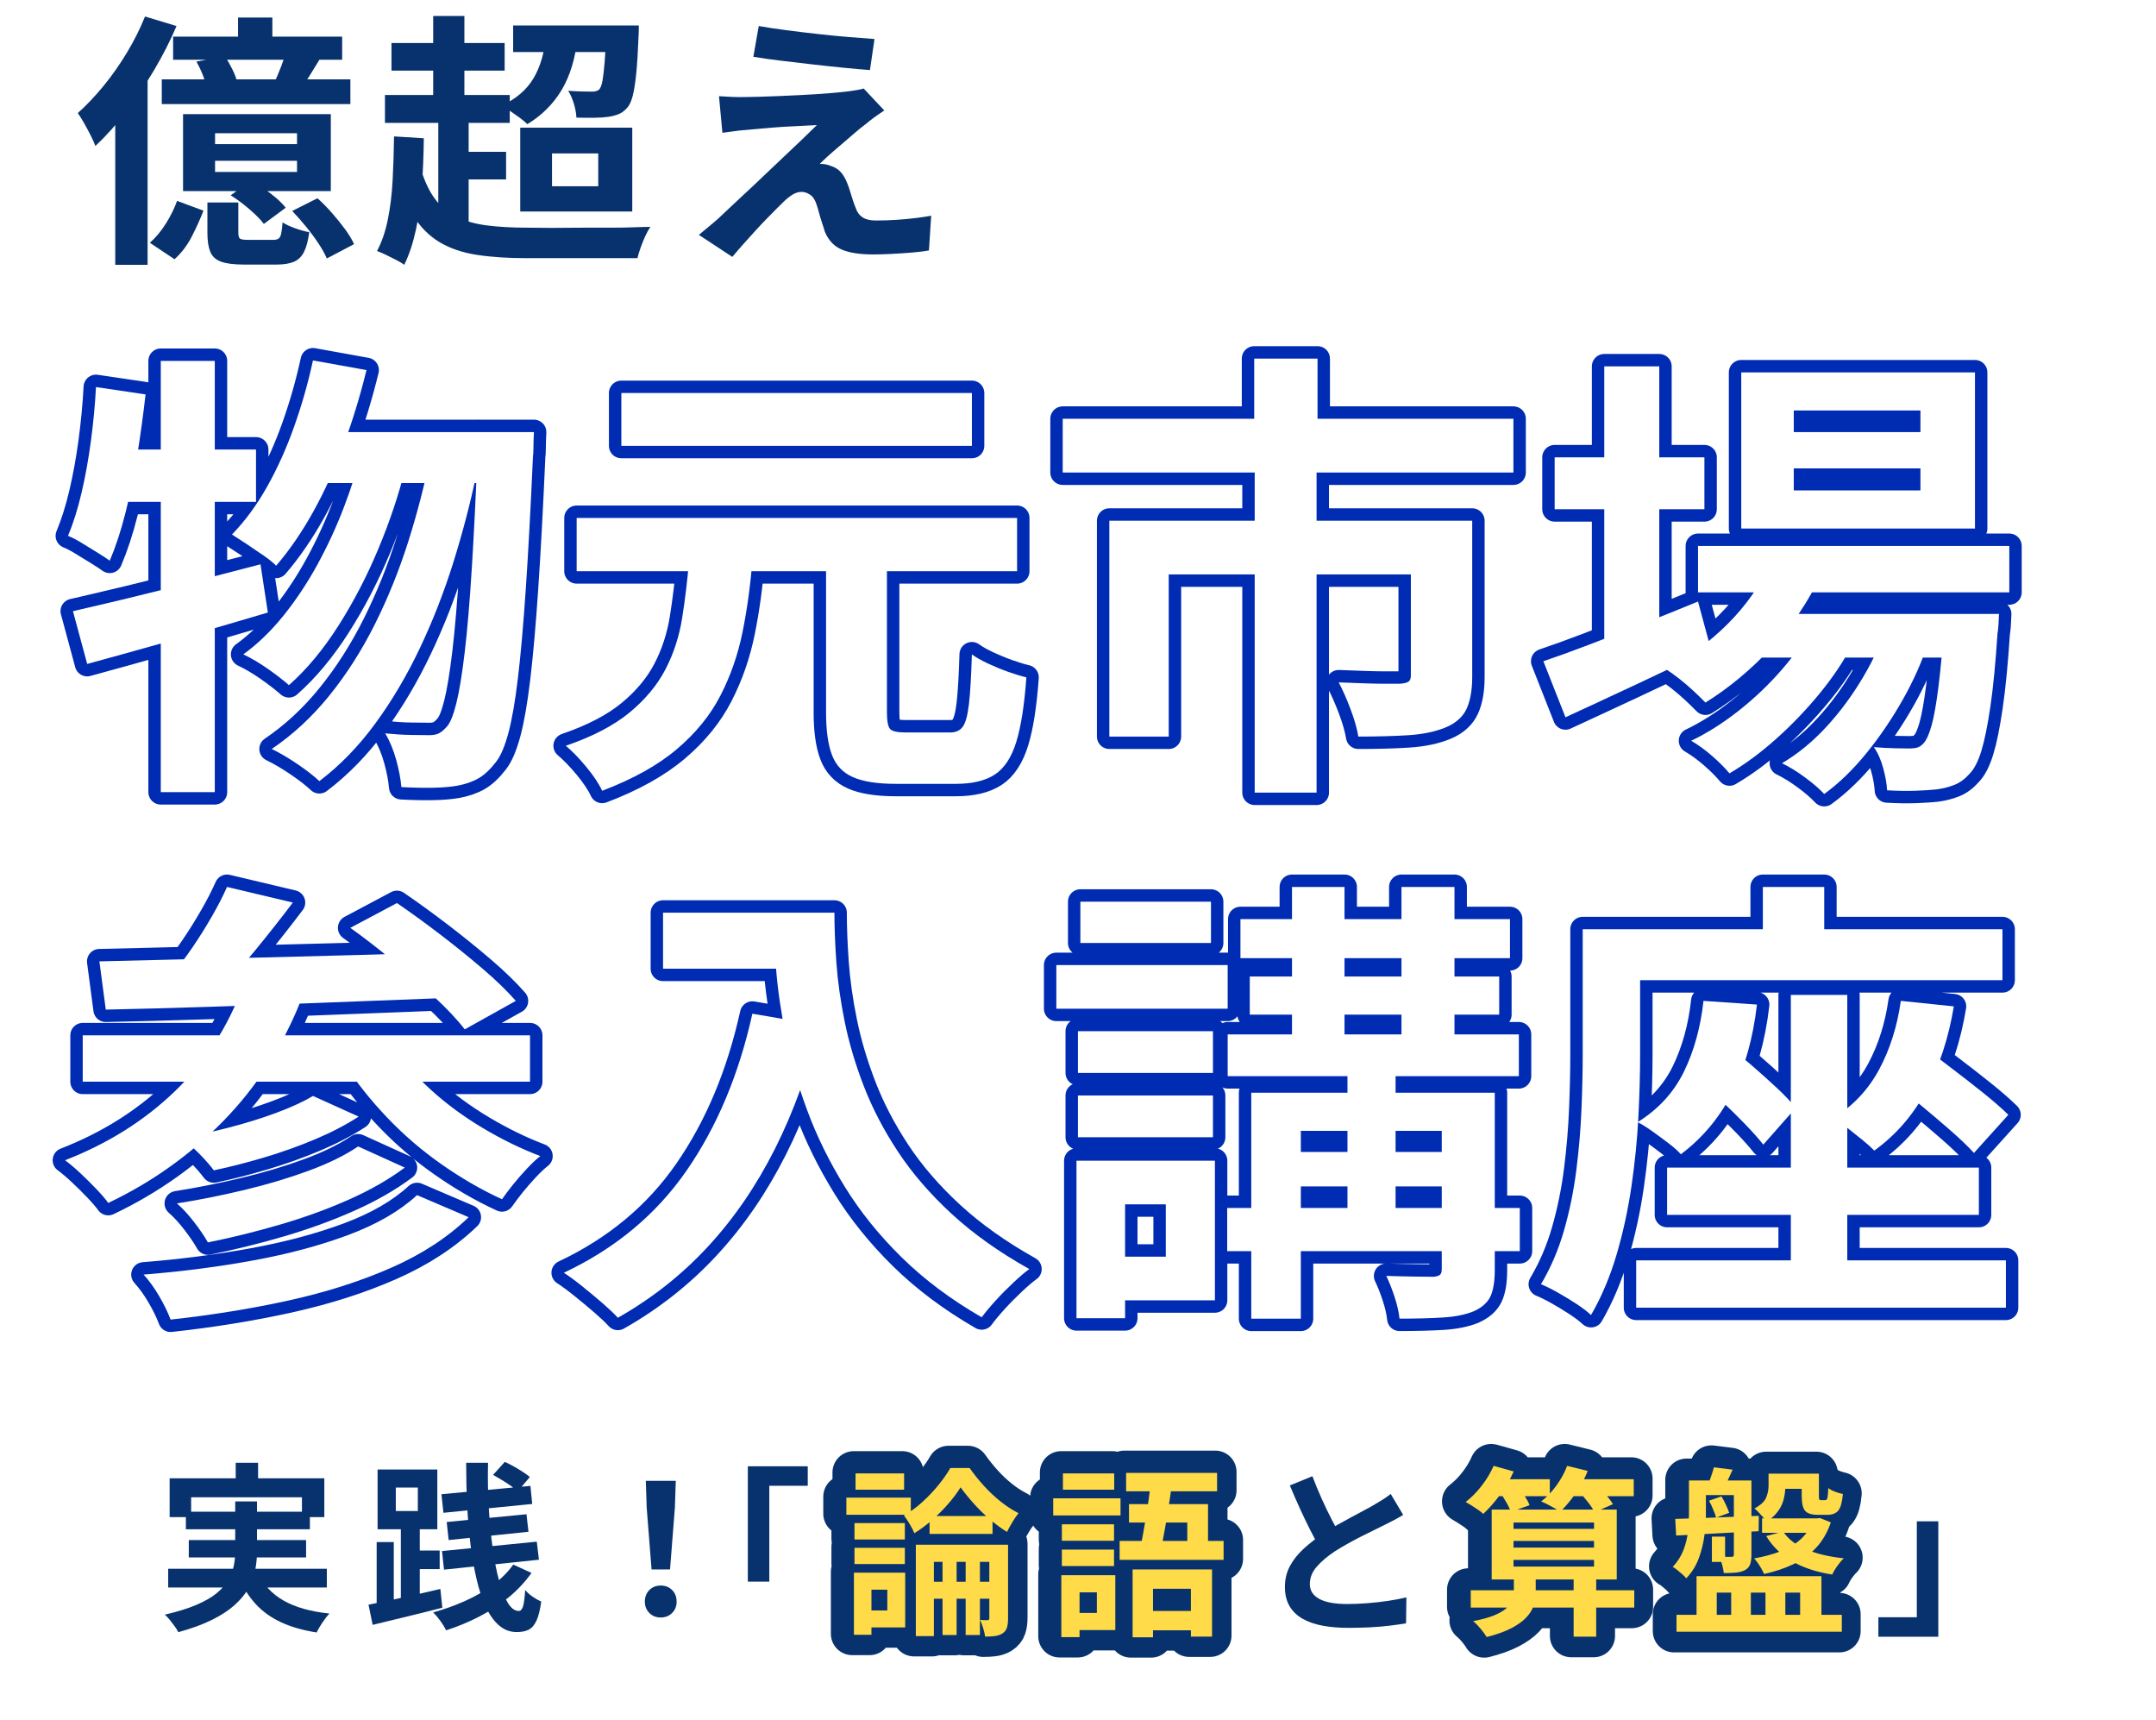<?xml version="1.0" encoding="UTF-8"?>
<svg id="_繧｢繧､繧ｭ繝｣繝・メ" data-name="繧｢繧､繧ｭ繝｣繝・メ" xmlns="http://www.w3.org/2000/svg" xmlns:xlink="http://www.w3.org/1999/xlink" viewBox="0 0 608 484.96">
  <defs>
    <style>
      .cls-1, .cls-2, .cls-3 {
        fill: #fff;
      }

      .cls-4 {
        filter: url(#drop-shadow-1);
      }

      .cls-5 {
        fill: #07326e;
      }

      .cls-6 {
        fill: #ffdb49;
      }

      .cls-7 {
        fill: #002bb3;
        stroke: #002bb3;
        stroke-width: 7px;
      }

      .cls-7, .cls-3, .cls-8 {
        stroke-linecap: round;
        stroke-linejoin: round;
      }

      .cls-2 {
        filter: url(#drop-shadow-2);
      }

      .cls-3 {
        stroke: #fff;
        stroke-width: 9px;
      }

      .cls-8 {
        fill: #ffdb49;
        stroke: #07326e;
        stroke-width: 12px;
      }
    </style>
    <filter id="drop-shadow-1" filterUnits="userSpaceOnUse">
      <feOffset dx="-3" dy="5"/>
      <feGaussianBlur result="blur" stdDeviation="2"/>
      <feFlood flood-color="#2b74f7" flood-opacity=".8"/>
      <feComposite in2="blur" operator="in"/>
      <feComposite in="SourceGraphic"/>
    </filter>
    <filter id="drop-shadow-2" filterUnits="userSpaceOnUse">
      <feOffset dx="8" dy="8"/>
      <feGaussianBlur result="blur-2" stdDeviation="0"/>
      <feFlood flood-color="#07326e" flood-opacity="1"/>
      <feComposite in2="blur-2" operator="in"/>
      <feComposite in="SourceGraphic"/>
    </filter>
  </defs>
  <g>
    <g>
      <path class="cls-3" d="M40.9,4.65l8.88,2.69c-1.76,4.14-3.87,8.28-6.32,12.42-2.45,4.14-5.08,8.04-7.88,11.71s-5.69,6.89-8.68,9.69c-.27-.75-.69-1.71-1.28-2.88-.59-1.17-1.21-2.34-1.88-3.52-.67-1.17-1.27-2.13-1.8-2.88,2.45-2.19,4.86-4.74,7.24-7.63,2.37-2.89,4.57-6.02,6.6-9.39,2.03-3.37,3.73-6.77,5.12-10.21ZM32.5,25.52l9.12-8.53v57.67h-9.12V25.52ZM49.94,56.63l7.44,2.77c-.91,2.34-2,4.76-3.28,7.26s-2.91,4.64-4.88,6.43l-6.96-4.64c1.65-1.45,3.16-3.25,4.52-5.42,1.36-2.17,2.41-4.3,3.16-6.4ZM45.62,22.38h53.19v6.96h-53.19v-6.96ZM48.82,10.33h47.67v6.51h-47.67v-6.51ZM51.62,32.18h41.67v21.69h-41.67v-21.69ZM55.38,17.37l8.08-1.5c.69,1.1,1.37,2.31,2.04,3.63.67,1.32,1.11,2.48,1.32,3.48l-8.48,1.65c-.21-.95-.6-2.12-1.16-3.52-.56-1.4-1.16-2.64-1.8-3.74ZM58.49,57.08h8.72v8.53c0,.9.16,1.46.48,1.68.32.22,1.09.34,2.32.34h7.04c.64,0,1.13-.11,1.48-.34.35-.22.6-.7.76-1.42.16-.72.29-1.78.4-3.18.8.55,1.96,1.1,3.48,1.65,1.52.55,2.87.92,4.04,1.12-.32,2.39-.81,4.25-1.48,5.57-.67,1.32-1.61,2.24-2.84,2.77-1.23.52-2.83.79-4.8.79h-9.36c-2.77,0-4.91-.27-6.4-.82-1.49-.55-2.51-1.48-3.04-2.8-.53-1.32-.8-3.08-.8-5.27v-8.6ZM60.65,37.56v3.07h23.11v-3.07h-23.11ZM60.65,45.34v3.14h23.11v-3.14h-23.11ZM65.05,55.06l5.84-4.19c1.76,1.05,3.57,2.28,5.44,3.7,1.87,1.42,3.28,2.76,4.24,4l-6.16,4.56c-.91-1.2-2.25-2.57-4.04-4.11-1.79-1.55-3.56-2.87-5.32-3.96ZM67.13,4.95h9.68v8.83h-9.68V4.95ZM80.65,14.6l9.52,2.09c-.96,1.6-1.89,3.12-2.8,4.56-.91,1.45-1.73,2.72-2.48,3.81l-7.44-1.94c.59-1.3,1.19-2.73,1.8-4.3.61-1.57,1.08-2.98,1.4-4.23ZM82.41,59.48l7.12-3.59c1.39,1.25,2.75,2.63,4.08,4.15,1.33,1.52,2.56,3.04,3.68,4.56,1.12,1.52,1.97,2.93,2.56,4.23l-7.68,4.04c-.53-1.25-1.32-2.66-2.36-4.23-1.04-1.57-2.21-3.15-3.52-4.75-1.31-1.6-2.6-3.07-3.88-4.41Z"/>
      <path class="cls-3" d="M111.12,38.46l8.4.52c-.05,4.74-.24,9.3-.56,13.69-.32,4.39-.88,8.44-1.68,12.15-.8,3.71-1.89,6.99-3.28,9.84-.53-.4-1.28-.85-2.24-1.35-.96-.5-1.93-.99-2.92-1.46-.99-.47-1.83-.84-2.52-1.08,1.33-2.49,2.35-5.43,3.04-8.83.69-3.39,1.15-7.08,1.36-11.07.21-3.99.35-8.13.4-12.42ZM108.56,26.79h35.19v7.85h-35.19v-7.85ZM110.4,12.13h31.91v7.78h-31.91v-7.78ZM118.24,46.16c1.07,3.94,2.44,7.11,4.12,9.5,1.68,2.39,3.76,4.2,6.24,5.42,2.48,1.22,5.37,2.05,8.68,2.47,3.31.42,7.06.64,11.28.64,1.01,0,2.41.01,4.2.04,1.79.03,3.77.03,5.96,0,2.19-.02,4.46-.04,6.84-.04h7c2.29,0,4.37-.04,6.24-.11,1.87-.07,3.41-.11,4.64-.11-.48.65-.96,1.5-1.44,2.54s-.92,2.13-1.32,3.25-.71,2.13-.92,3.03h-31.19c-5.33,0-10.02-.31-14.08-.93-4.05-.62-7.55-1.81-10.48-3.55-2.93-1.74-5.43-4.24-7.48-7.48-2.05-3.24-3.77-7.48-5.16-12.72l6.88-1.94ZM122.16,4.5h8.8v26.4h-8.8V4.5ZM123.6,31.43h8.56v33.21h-8.56V31.43ZM127.28,42.8h15.44v7.78h-15.44v-7.78ZM153.91,10.18l8.96.52c-.64,5.83-2.13,10.72-4.48,14.66-2.35,3.94-5.57,7.16-9.68,9.65-.48-.5-1.17-1.08-2.08-1.76-.91-.67-1.84-1.33-2.8-1.98-.96-.65-1.76-1.15-2.4-1.5,4.05-1.84,7.05-4.4,9-7.67,1.95-3.27,3.11-7.24,3.48-11.93ZM144.71,7.19h31.27v7.48h-31.27v-7.48ZM146.71,35.99h31.59v23.64h-31.59v-23.64ZM155.67,43.25v9.27h13.04v-9.27h-13.04ZM171.02,7.19h9.12c0,1.6-.03,2.62-.08,3.07-.16,4.19-.37,7.64-.64,10.36-.27,2.72-.6,4.85-1,6.4-.4,1.55-.92,2.67-1.56,3.37-.75.85-1.56,1.45-2.44,1.8-.88.35-1.85.6-2.92.75-1.01.15-2.31.24-3.88.26-1.57.03-3.27.01-5.08-.04-.05-1.2-.29-2.51-.72-3.93-.43-1.42-.96-2.63-1.6-3.63,1.39.1,2.67.16,3.84.19,1.17.03,2.05.04,2.64.04,1.07.05,1.84-.17,2.32-.67.37-.45.67-1.26.88-2.43.21-1.17.41-2.92.6-5.24.19-2.32.36-5.35.52-9.09v-1.2Z"/>
      <path class="cls-3" d="M249.4,31.13c-1.07.7-2.03,1.36-2.88,1.98-.85.62-1.63,1.23-2.32,1.83-.96.7-2.07,1.6-3.32,2.69-1.25,1.1-2.55,2.21-3.88,3.33-1.33,1.12-2.52,2.16-3.56,3.1-1.04.95-1.8,1.67-2.28,2.17.32-.05.8-.02,1.44.07.64.1,1.17.25,1.6.45,1.17.35,2.13.93,2.88,1.76.75.82,1.39,1.93,1.92,3.33.27.65.52,1.38.76,2.21.24.82.49,1.63.76,2.43.27.8.53,1.52.8,2.17.37,1.15,1.01,2.02,1.92,2.62.91.6,2.13.9,3.68.9,2.08,0,4.05-.06,5.92-.19,1.87-.12,3.63-.29,5.28-.49,1.65-.2,3.15-.42,4.48-.67l-.64,9.8c-1.07.2-2.57.39-4.52.56-1.95.17-3.95.31-6,.41-2.05.1-3.77.15-5.16.15-3.79,0-6.76-.46-8.92-1.38-2.16-.92-3.75-2.61-4.76-5.05-.21-.75-.48-1.6-.8-2.54-.32-.95-.6-1.88-.84-2.8-.24-.92-.47-1.68-.68-2.28-.43-1.35-1.04-2.28-1.84-2.8s-1.6-.79-2.4-.79c-.85,0-1.71.26-2.56.79-.85.52-1.76,1.26-2.72,2.21-.53.5-1.19,1.15-1.96,1.94-.77.8-1.65,1.7-2.64,2.69-.99,1-2,2.07-3.04,3.22-1.04,1.15-2.12,2.34-3.24,3.59s-2.24,2.54-3.36,3.89l-9.44-6.21c.69-.6,1.52-1.28,2.48-2.06.96-.77,1.97-1.63,3.04-2.58.69-.65,1.68-1.58,2.96-2.8,1.28-1.22,2.76-2.61,4.44-4.15,1.68-1.55,3.44-3.2,5.28-4.97,1.84-1.77,3.69-3.53,5.56-5.27,1.87-1.74,3.61-3.4,5.24-4.97,1.63-1.57,3.05-2.95,4.28-4.15-1.12.05-2.37.11-3.76.19-1.39.07-2.83.15-4.32.22-1.49.07-2.96.18-4.4.3-1.44.13-2.77.24-4,.34-1.23.1-2.32.2-3.28.3-1.39.1-2.67.24-3.84.41-1.17.18-2.19.31-3.04.41l-.96-10.32c.91.05,2.05.11,3.44.19,1.39.07,2.8.09,4.24.04.75,0,1.99-.02,3.72-.07,1.73-.05,3.75-.12,6.04-.22,2.29-.1,4.62-.21,7-.34,2.37-.12,4.61-.27,6.72-.45,2.11-.17,3.8-.34,5.08-.49.75-.1,1.59-.22,2.52-.37.93-.15,1.61-.3,2.04-.45l5.84,6.21ZM213.97,7.34c2.24.4,4.8.79,7.68,1.16,2.88.37,5.85.74,8.92,1.08,3.07.35,6,.64,8.8.86,2.8.22,5.21.41,7.24.56l-1.28,8.75c-2.08-.15-4.52-.36-7.32-.64-2.8-.27-5.71-.59-8.72-.93-3.01-.35-5.99-.7-8.92-1.05-2.93-.35-5.57-.72-7.92-1.12l1.52-8.68Z"/>
    </g>
    <g>
      <path class="cls-5" d="M40.9,4.65l8.88,2.69c-1.76,4.14-3.87,8.28-6.32,12.42-2.45,4.14-5.08,8.04-7.88,11.71s-5.69,6.89-8.68,9.69c-.27-.75-.69-1.71-1.28-2.88-.59-1.17-1.21-2.34-1.88-3.52-.67-1.17-1.27-2.13-1.8-2.88,2.45-2.19,4.86-4.74,7.24-7.63,2.37-2.89,4.57-6.02,6.6-9.39,2.03-3.37,3.73-6.77,5.12-10.21ZM32.5,25.52l9.12-8.53v57.67h-9.12V25.52ZM49.94,56.63l7.44,2.77c-.91,2.34-2,4.76-3.28,7.26s-2.91,4.64-4.88,6.43l-6.96-4.64c1.65-1.45,3.16-3.25,4.52-5.42,1.36-2.17,2.41-4.3,3.16-6.4ZM45.62,22.38h53.19v6.96h-53.19v-6.96ZM48.82,10.33h47.67v6.51h-47.67v-6.51ZM51.62,32.18h41.67v21.69h-41.67v-21.69ZM55.38,17.37l8.08-1.5c.69,1.1,1.37,2.31,2.04,3.63.67,1.32,1.11,2.48,1.32,3.48l-8.48,1.65c-.21-.95-.6-2.12-1.16-3.52-.56-1.4-1.16-2.64-1.8-3.74ZM58.49,57.08h8.72v8.53c0,.9.16,1.46.48,1.68.32.22,1.09.34,2.32.34h7.04c.64,0,1.13-.11,1.48-.34.35-.22.6-.7.76-1.42.16-.72.29-1.78.4-3.18.8.55,1.96,1.1,3.48,1.65,1.52.55,2.87.92,4.04,1.12-.32,2.39-.81,4.25-1.48,5.57-.67,1.32-1.61,2.24-2.84,2.77-1.23.52-2.83.79-4.8.79h-9.36c-2.77,0-4.91-.27-6.4-.82-1.49-.55-2.51-1.48-3.04-2.8-.53-1.32-.8-3.08-.8-5.27v-8.6ZM60.65,37.56v3.07h23.11v-3.07h-23.11ZM60.65,45.34v3.14h23.11v-3.14h-23.11ZM65.05,55.06l5.84-4.19c1.76,1.05,3.57,2.28,5.44,3.7,1.87,1.42,3.28,2.76,4.24,4l-6.16,4.56c-.91-1.2-2.25-2.57-4.04-4.11-1.79-1.55-3.56-2.87-5.32-3.96ZM67.13,4.95h9.68v8.83h-9.68V4.95ZM80.65,14.6l9.52,2.09c-.96,1.6-1.89,3.12-2.8,4.56-.91,1.45-1.73,2.72-2.48,3.81l-7.44-1.94c.59-1.3,1.19-2.73,1.8-4.3.61-1.57,1.08-2.98,1.4-4.23ZM82.41,59.48l7.12-3.59c1.39,1.25,2.75,2.63,4.08,4.15,1.33,1.52,2.56,3.04,3.68,4.56,1.12,1.52,1.97,2.93,2.56,4.23l-7.68,4.04c-.53-1.25-1.32-2.66-2.36-4.23-1.04-1.57-2.21-3.15-3.52-4.75-1.31-1.6-2.6-3.07-3.88-4.41Z"/>
      <path class="cls-5" d="M111.12,38.46l8.4.52c-.05,4.74-.24,9.3-.56,13.69-.32,4.39-.88,8.44-1.68,12.15-.8,3.71-1.89,6.99-3.28,9.84-.53-.4-1.28-.85-2.24-1.35-.96-.5-1.93-.99-2.92-1.46-.99-.47-1.83-.84-2.52-1.08,1.33-2.49,2.35-5.43,3.04-8.83.69-3.39,1.15-7.08,1.36-11.07.21-3.99.35-8.13.4-12.42ZM108.56,26.79h35.19v7.85h-35.19v-7.85ZM110.4,12.13h31.91v7.78h-31.91v-7.78ZM118.24,46.16c1.07,3.94,2.44,7.11,4.12,9.5,1.68,2.39,3.76,4.2,6.24,5.42,2.48,1.22,5.37,2.05,8.68,2.47,3.31.42,7.06.64,11.28.64,1.01,0,2.41.01,4.2.04,1.79.03,3.77.03,5.96,0,2.19-.02,4.46-.04,6.84-.04h7c2.29,0,4.37-.04,6.24-.11,1.87-.07,3.41-.11,4.64-.11-.48.65-.96,1.5-1.44,2.54s-.92,2.13-1.32,3.25-.71,2.13-.92,3.03h-31.19c-5.33,0-10.02-.31-14.08-.93-4.05-.62-7.55-1.81-10.48-3.55-2.93-1.74-5.43-4.24-7.48-7.48-2.05-3.24-3.77-7.48-5.16-12.72l6.88-1.94ZM122.16,4.5h8.8v26.4h-8.8V4.5ZM123.6,31.43h8.56v33.21h-8.56V31.43ZM127.28,42.8h15.44v7.78h-15.44v-7.78ZM153.91,10.18l8.96.52c-.64,5.83-2.13,10.72-4.48,14.66-2.35,3.94-5.57,7.16-9.68,9.65-.48-.5-1.17-1.08-2.08-1.76-.91-.67-1.84-1.33-2.8-1.98-.96-.65-1.76-1.15-2.4-1.5,4.05-1.84,7.05-4.4,9-7.67,1.95-3.27,3.11-7.24,3.48-11.93ZM144.71,7.19h31.27v7.48h-31.27v-7.48ZM146.71,35.99h31.59v23.64h-31.59v-23.64ZM155.67,43.25v9.27h13.04v-9.27h-13.04ZM171.03,7.19h9.12c0,1.6-.03,2.62-.08,3.07-.16,4.19-.37,7.64-.64,10.36-.27,2.72-.6,4.85-1,6.4-.4,1.55-.92,2.67-1.56,3.37-.75.85-1.56,1.45-2.44,1.8-.88.35-1.85.6-2.92.75-1.01.15-2.31.24-3.88.26-1.57.03-3.27.01-5.08-.04-.05-1.2-.29-2.51-.72-3.93-.43-1.42-.96-2.63-1.6-3.63,1.39.1,2.67.16,3.84.19,1.17.03,2.05.04,2.64.04,1.07.05,1.84-.17,2.32-.67.37-.45.67-1.26.88-2.43.21-1.17.41-2.92.6-5.24.19-2.32.36-5.35.52-9.09v-1.2Z"/>
      <path class="cls-5" d="M249.4,31.13c-1.07.7-2.03,1.36-2.88,1.98-.85.62-1.63,1.23-2.32,1.83-.96.7-2.07,1.6-3.32,2.69-1.25,1.1-2.55,2.21-3.88,3.33-1.33,1.12-2.52,2.16-3.56,3.1-1.04.95-1.8,1.67-2.28,2.17.32-.05.8-.02,1.44.07.64.1,1.17.25,1.6.45,1.17.35,2.13.93,2.88,1.76.75.82,1.39,1.93,1.92,3.33.27.65.52,1.38.76,2.21.24.82.49,1.63.76,2.43.27.8.53,1.52.8,2.17.37,1.15,1.01,2.02,1.92,2.62.91.6,2.13.9,3.68.9,2.08,0,4.05-.06,5.92-.19,1.87-.12,3.63-.29,5.28-.49,1.65-.2,3.15-.42,4.48-.67l-.64,9.8c-1.07.2-2.57.39-4.52.56-1.95.17-3.95.31-6,.41-2.05.1-3.77.15-5.16.15-3.79,0-6.76-.46-8.92-1.38-2.16-.92-3.75-2.61-4.76-5.05-.21-.75-.48-1.6-.8-2.54-.32-.95-.6-1.88-.84-2.8-.24-.92-.47-1.68-.68-2.28-.43-1.35-1.04-2.28-1.84-2.8s-1.6-.79-2.4-.79c-.85,0-1.71.26-2.56.79-.85.52-1.76,1.26-2.72,2.21-.53.5-1.19,1.15-1.96,1.94-.77.8-1.65,1.7-2.64,2.69-.99,1-2,2.07-3.04,3.22-1.04,1.15-2.12,2.34-3.24,3.59s-2.24,2.54-3.36,3.89l-9.44-6.21c.69-.6,1.52-1.28,2.48-2.06.96-.77,1.97-1.63,3.04-2.58.69-.65,1.68-1.58,2.96-2.8,1.28-1.22,2.76-2.61,4.44-4.15,1.68-1.55,3.44-3.2,5.28-4.97,1.84-1.77,3.69-3.53,5.56-5.27,1.87-1.74,3.61-3.4,5.24-4.97,1.63-1.57,3.05-2.95,4.28-4.15-1.12.05-2.37.11-3.76.19-1.39.07-2.83.15-4.32.22-1.49.07-2.96.18-4.4.3-1.44.13-2.77.24-4,.34-1.23.1-2.32.2-3.28.3-1.39.1-2.67.24-3.84.41-1.17.18-2.19.31-3.04.41l-.96-10.32c.91.05,2.05.11,3.44.19,1.39.07,2.8.09,4.24.04.75,0,1.99-.02,3.72-.07,1.73-.05,3.75-.12,6.04-.22,2.29-.1,4.62-.21,7-.34,2.37-.12,4.61-.27,6.72-.45,2.11-.17,3.8-.34,5.08-.49.75-.1,1.59-.22,2.52-.37.93-.15,1.61-.3,2.04-.45l5.84,6.21ZM213.97,7.34c2.24.4,4.8.79,7.68,1.16,2.88.37,5.85.74,8.92,1.08,3.07.35,6,.64,8.8.86,2.8.22,5.21.41,7.24.56l-1.28,8.75c-2.08-.15-4.52-.36-7.32-.64-2.8-.27-5.71-.59-8.72-.93-3.01-.35-5.99-.7-8.92-1.05-2.93-.35-5.57-.72-7.92-1.12l1.52-8.68Z"/>
    </g>
    <g class="cls-4">
      <g>
        <path class="cls-7" d="M30.07,104.13l13.98,2.07c-.65,5.7-1.43,11.42-2.35,17.16-.92,5.74-2.03,11.16-3.32,16.25-1.29,5.09-2.77,9.58-4.43,13.47-.83-.6-1.99-1.36-3.46-2.27-1.48-.91-2.96-1.81-4.43-2.72-1.48-.91-2.77-1.57-3.88-2.01,1.48-3.54,2.75-7.58,3.81-12.11,1.06-4.53,1.94-9.37,2.63-14.5.69-5.14,1.18-10.25,1.45-15.34ZM23.56,167.32c4.52-1.04,9.67-2.24,15.44-3.63,5.77-1.38,11.86-2.91,18.28-4.6,6.41-1.68,12.81-3.34,19.18-4.99l2.08,13.6c-8.68,2.59-17.52,5.16-26.51,7.7-9,2.55-17.15,4.81-24.44,6.8l-4.02-14.89ZM33.94,121.74h41.26v14.76H30.76l3.18-14.76ZM48.34,96.75h15.23v121.59h-15.23v-121.59ZM91.26,96.62l15.09,2.72c-1.75,7.17-3.88,14.14-6.37,20.91-2.49,6.78-5.35,13.08-8.58,18.91-3.23,5.83-6.74,10.94-10.52,15.34-.83-.86-2.03-1.83-3.6-2.91-1.57-1.08-3.16-2.16-4.78-3.24-1.62-1.08-2.98-1.96-4.08-2.65,3.69-3.8,6.99-8.29,9.9-13.47,2.91-5.18,5.45-10.81,7.61-16.9,2.17-6.09,3.95-12.32,5.33-18.71ZM105.25,121.48l12.05,5.57c-1.85,7.43-4.39,15-7.62,22.73-3.23,7.73-6.99,14.96-11.28,21.69-4.29,6.73-8.93,12.3-13.92,16.7-1.57-1.38-3.55-2.91-5.95-4.6-2.4-1.68-4.71-3.04-6.92-4.08,4.06-2.93,7.84-6.58,11.35-10.94,3.51-4.36,6.69-9.15,9.55-14.37,2.86-5.22,5.35-10.62,7.48-16.19,2.12-5.57,3.88-11.07,5.26-16.51ZM124.49,123.04l12.88,5.57c-1.75,8.37-3.95,16.75-6.58,25.12-2.63,8.37-5.77,16.4-9.42,24.08-3.65,7.68-7.82,14.74-12.53,21.17-4.71,6.43-9.97,11.85-15.78,16.25-1.57-1.47-3.62-3.07-6.16-4.79-2.54-1.73-4.96-3.15-7.27-4.27,6-4.06,11.42-9.08,16.27-15.09,4.85-6,9.11-12.69,12.81-20.07,3.69-7.38,6.83-15.15,9.42-23.31,2.58-8.16,4.71-16.38,6.37-24.67ZM95.42,116.82h49.43v14.37h-56.91l7.48-14.37ZM137.79,116.82h15.78c-.09,1.81-.14,3.28-.14,4.4s-.05,1.99-.14,2.59c-.65,14.59-1.32,26.98-2.01,37.16-.69,10.19-1.43,18.58-2.22,25.19-.79,6.6-1.69,11.78-2.7,15.54-1.02,3.76-2.17,6.45-3.46,8.09-1.66,2.16-3.32,3.71-4.98,4.66-1.66.95-3.65,1.64-5.95,2.07-1.94.34-4.29.54-7.06.58-2.77.04-5.68-.02-8.72-.19-.19-2.25-.67-4.79-1.45-7.64-.79-2.85-1.82-5.35-3.12-7.51,2.58.26,4.98.41,7.2.45,2.22.04,3.97.06,5.26.06,1.11,0,2.01-.17,2.7-.52.69-.34,1.45-.99,2.28-1.94.92-1.04,1.8-3.21,2.63-6.54.83-3.32,1.61-8.09,2.35-14.31.74-6.22,1.41-14.13,2.01-23.76.6-9.62,1.18-21.3,1.73-35.03v-3.37Z"/>
        <path class="cls-7" d="M197.32,152.95h17.86c-.55,7.08-1.48,13.81-2.77,20.2-1.29,6.39-3.37,12.37-6.23,17.93-2.86,5.57-6.97,10.62-12.32,15.15-5.35,4.53-12.37,8.44-21.05,11.72-.92-1.99-2.4-4.21-4.43-6.67-2.03-2.46-3.97-4.47-5.82-6.02,7.57-2.59,13.57-5.72,18-9.39,4.43-3.67,7.8-7.72,10.11-12.17,2.31-4.45,3.88-9.28,4.71-14.5.83-5.22,1.48-10.64,1.94-16.25ZM165.62,141.03h124.2v15.02h-124.2v-15.02ZM178.22,105.81h98.86v14.89h-98.86v-14.89ZM235.95,150.88h17.17v44.93c0,2.5.3,4.08.9,4.73.6.65,2.05.97,4.36.97h12.6c1.57,0,2.75-.54,3.53-1.62.78-1.08,1.36-3.19,1.73-6.34.37-3.15.65-7.83.83-14.05,1.2.86,2.72,1.73,4.57,2.59,1.85.86,3.74,1.64,5.68,2.33,1.94.69,3.65,1.21,5.12,1.55-.55,7.77-1.5,13.83-2.84,18.19-1.34,4.36-3.35,7.42-6.02,9.19-2.68,1.77-6.37,2.65-11.08,2.65h-16.89c-5.17,0-9.19-.63-12.05-1.88-2.86-1.25-4.85-3.35-5.95-6.28-1.11-2.93-1.66-6.91-1.66-11.91v-45.06Z"/>
        <path class="cls-7" d="M302.69,113.07h127.1v15.15h-127.1v-15.15ZM315.84,141.81h91.24v15.15h-74.49v45.71h-16.75v-60.86ZM356.69,96.1h17.86v26.29h-17.86v-26.29ZM356.83,127.31h17.45v91.16h-17.45v-91.16ZM400.86,141.81h17.31v44.03c0,3.71-.53,6.71-1.59,9-1.06,2.29-3.02,4.04-5.88,5.24-2.96,1.21-6.44,1.94-10.45,2.2s-8.75.39-14.19.39c-.37-2.24-1.11-4.83-2.22-7.77-1.11-2.93-2.22-5.44-3.32-7.51,2.31.09,4.64.17,6.99.26,2.35.09,4.48.13,6.37.13h3.81c1.2-.08,2.03-.28,2.49-.58.46-.3.69-.88.69-1.75v-43.64Z"/>
        <path class="cls-7" d="M438.24,181.43c3.6-1.21,7.78-2.72,12.53-4.53,4.75-1.81,9.81-3.78,15.16-5.89,5.35-2.11,10.66-4.25,15.92-6.41l3.6,13.34c-6.92,3.37-13.98,6.73-21.18,10.1-7.2,3.37-13.8,6.43-19.8,9.19l-6.23-15.8ZM441.42,123.94h42.23v14.63h-42.23v-14.63ZM455.41,98.3h15.51v80.54h-15.51v-80.54ZM502.21,153.72l14.26,3.37c-3.42,7.43-8.05,14.27-13.91,20.52-5.86,6.26-12.07,11.42-18.62,15.47-.83-.86-1.92-1.92-3.25-3.17-1.34-1.25-2.72-2.44-4.15-3.56-1.43-1.12-2.7-2.03-3.81-2.72,6.46-3.28,12.3-7.53,17.52-12.75,5.21-5.22,9.21-10.94,11.98-17.16ZM514.53,170.82l10.8,5.96c-2.31,4.49-5.33,9.02-9.07,13.6-3.74,4.58-7.82,8.85-12.25,12.82-4.43,3.97-8.86,7.25-13.29,9.84-1.29-1.55-2.93-3.19-4.92-4.92-1.99-1.73-3.95-3.15-5.88-4.27,4.52-2.16,9.02-5.01,13.5-8.55,4.48-3.54,8.56-7.45,12.25-11.72,3.69-4.27,6.65-8.52,8.86-12.75ZM481.85,148.93h87.78v13.08h-87.78v-13.08ZM494.04,99.99h65.91v44.03h-65.91v-44.03ZM496.94,168.1h56.91v12.3h-56.91v-12.3ZM535.44,170.69l11.22,5.7c-1.66,5.18-4.02,10.47-7.06,15.86-3.05,5.4-6.46,10.42-10.25,15.09-3.79,4.66-7.75,8.5-11.91,11.52-1.38-1.47-3.18-3.02-5.4-4.66-2.21-1.64-4.38-2.98-6.51-4.01,4.52-2.68,8.72-6.13,12.6-10.36,3.88-4.23,7.31-8.89,10.31-13.98,3-5.09,5.33-10.14,6.99-15.15ZM508.85,110.73v6.09h35.72v-6.09h-35.72ZM508.85,127.05v6.22h35.72v-6.22h-35.72ZM551.36,168.1h15.37c-.09,2.68-.23,4.49-.42,5.44-.55,8.37-1.22,15.26-2.01,20.65-.79,5.4-1.64,9.58-2.56,12.56-.92,2.98-2.03,5.11-3.32,6.41-1.29,1.47-2.7,2.5-4.22,3.11-1.52.6-3.21,1.04-5.05,1.29-1.57.17-3.58.3-6.02.39-2.45.08-5.1.04-7.96-.13-.09-1.81-.46-3.91-1.11-6.28-.65-2.38-1.52-4.34-2.63-5.89,2.22.17,4.2.28,5.95.32,1.75.04,3.09.06,4.02.06s1.68-.08,2.28-.26c.6-.17,1.18-.56,1.73-1.17.83-.86,1.59-2.53,2.28-4.99.69-2.46,1.34-6.06,1.94-10.81.6-4.75,1.18-10.92,1.73-18.52v-2.2Z"/>
        <path class="cls-7" d="M71.33,273.43l16.48,3.76c-5.26,13.12-12.58,24.45-21.95,33.99-9.37,9.54-20.15,17.2-32.33,22.98-.74-1.04-1.85-2.33-3.32-3.88-1.48-1.55-3-3.06-4.57-4.53-1.57-1.47-3-2.67-4.29-3.63,12-4.66,22.29-11.11,30.88-19.36,8.58-8.24,14.95-18.02,19.11-29.33ZM26.33,286.9h126.14v13.08H26.33v-13.08ZM31.04,266.05c6.28-.17,13.36-.34,21.25-.52,7.89-.17,16.25-.37,25.06-.58,8.81-.21,17.84-.45,27.07-.71,9.23-.26,18.37-.52,27.41-.78l-.69,12.82c-11.63.43-23.4.89-35.31,1.36-11.91.48-23.26.89-34.06,1.23-10.8.35-20.45.6-28.94.78l-1.8-13.6ZM120.62,331.96l14.54,6.22c-5.91,5.7-13.18,10.45-21.81,14.24-8.63,3.8-18.21,6.86-28.73,9.19-10.52,2.33-21.69,4.14-33.51,5.44-.74-1.99-1.8-4.17-3.18-6.54-1.38-2.38-2.86-4.42-4.43-6.15,10.8-.86,21.14-2.2,31.01-4.01,9.88-1.81,18.81-4.21,26.79-7.19,7.98-2.98,14.42-6.71,19.31-11.2ZM67.03,245.07l18.55,4.4c-3.32,4.4-6.81,8.83-10.45,13.27-3.65,4.45-6.99,8.22-10.04,11.33l-13.57-4.4c1.94-2.24,3.88-4.79,5.81-7.64,1.94-2.85,3.76-5.76,5.47-8.74,1.71-2.98,3.12-5.72,4.22-8.22ZM104,318.23l13.15,5.96c-4.52,3.37-9.81,6.39-15.85,9.06-6.05,2.68-12.46,5.01-19.25,6.99-6.78,1.99-13.59,3.67-20.42,5.05-.92-1.64-2.19-3.52-3.81-5.63-1.62-2.11-3.25-3.9-4.92-5.37,6.09-.95,12.39-2.2,18.9-3.76,6.51-1.55,12.58-3.37,18.21-5.44,5.63-2.07,10.29-4.36,13.98-6.86ZM91.26,303.99l12.88,5.83c-3.6,2.33-7.71,4.47-12.32,6.41-4.62,1.94-9.39,3.65-14.33,5.11-4.94,1.47-9.67,2.68-14.19,3.63-1.02-1.38-2.38-2.93-4.08-4.66-1.71-1.73-3.39-3.19-5.05-4.4,4.15-.78,8.58-1.77,13.29-2.98,4.71-1.21,9.16-2.59,13.36-4.14,4.2-1.55,7.68-3.15,10.45-4.79ZM113.97,290.13c2.77,4.23,6.32,8.31,10.66,12.24,4.34,3.93,9.18,7.49,14.54,10.68,5.35,3.19,10.75,5.83,16.2,7.9-1.11.86-2.35,2.03-3.74,3.5-1.38,1.47-2.7,2.98-3.95,4.53s-2.28,2.94-3.12,4.14c-5.82-2.67-11.49-5.96-17.03-9.84-5.54-3.88-10.64-8.26-15.3-13.14-4.66-4.88-8.7-9.95-12.11-15.21l13.85-4.79ZM101.79,256.6l13.15-6.99c3.78,2.59,7.8,5.5,12.05,8.74,4.24,3.24,8.28,6.5,12.12,9.78,3.83,3.28,6.94,6.3,9.35,9.06l-14.4,8.03c-2.12-2.76-4.98-5.8-8.58-9.13-3.6-3.32-7.48-6.71-11.63-10.16-4.15-3.45-8.17-6.56-12.05-9.32Z"/>
        <path class="cls-7" d="M215.18,280.81l18.97,3.24c-3.14,12.78-7.34,24.39-12.6,34.83-5.26,10.45-11.56,19.64-18.9,27.58-7.34,7.94-15.81,14.63-25.41,20.07-1.02-1.12-2.45-2.48-4.29-4.08-1.85-1.6-3.76-3.19-5.75-4.79-1.99-1.6-3.72-2.87-5.19-3.82,14.49-6.82,26.03-16.42,34.61-28.81,8.58-12.39,14.77-27.13,18.55-44.22ZM189.98,252.32h39.32v15.8h-39.32v-15.8ZM221.14,252.32h17.17c0,4.14.18,8.83.55,14.05.37,5.22,1.15,10.79,2.35,16.7,1.2,5.91,3,11.98,5.4,18.19,2.4,6.22,5.61,12.37,9.62,18.45,4.02,6.09,9.07,11.94,15.16,17.55,6.09,5.61,13.38,10.79,21.88,15.54-1.2.86-2.68,2.12-4.43,3.76-1.75,1.64-3.44,3.34-5.05,5.11-1.62,1.77-2.93,3.34-3.95,4.73-8.68-5.01-16.2-10.64-22.57-16.9-6.37-6.26-11.72-12.9-16.06-19.94-4.34-7.03-7.85-14.16-10.52-21.37-2.68-7.21-4.71-14.24-6.09-21.11-1.38-6.86-2.31-13.27-2.77-19.23-.46-5.96-.69-11.14-.69-15.54Z"/>
        <path class="cls-7" d="M300.89,267.09h48.32v12.3h-48.32v-12.3ZM306.57,322.25h13.71v44.41h-13.71v-44.41ZM306.98,285.73h38.08v11.78h-38.08v-11.78ZM306.98,303.86h38.08v11.78h-38.08v-11.78ZM307.67,249.22h36.83v11.65h-36.83v-11.65ZM314.73,322.25h30.88v39.36h-30.88v-12.3h17.03v-14.76h-17.03v-12.3ZM349.07,335.58h82.52v12.17h-82.52v-12.17ZM349.21,286.64h82.11v11.78h-82.11v-11.78ZM352.81,254.14h76.01v11.01h-76.01v-11.01ZM355.44,270.32h70.34v10.75h-70.34v-10.75ZM355.86,303.08h59.12v10.75h-45.14v52.96h-13.98v-63.71ZM363.19,319.79h55.38v9.71h-55.38v-9.71ZM367.35,245.07h14.81v46.75h-14.81v-46.75ZM382.99,292.59h13.57v50.11h-13.57v-50.11ZM409.58,303.08h14.95v49.98c0,3.28-.42,5.78-1.25,7.51-.83,1.73-2.4,3.11-4.71,4.14-2.31.95-5.19,1.53-8.65,1.75-3.46.21-7.55.32-12.25.32-.19-1.81-.65-3.84-1.38-6.09-.74-2.25-1.52-4.23-2.35-5.96,2.68.09,5.33.15,7.96.19,2.63.04,4.41.06,5.33.06.92-.08,1.54-.28,1.87-.58.32-.3.48-.8.48-1.49v-49.85ZM398.22,245.07h14.95v46.75h-14.95v-46.75Z"/>
        <path class="cls-7" d="M449.32,256.99h16.2v35.35c0,5.27-.16,11.07-.48,17.42-.32,6.34-.97,12.86-1.94,19.55-.97,6.69-2.38,13.17-4.22,19.42-1.85,6.26-4.25,11.93-7.2,17.03-1.02-.95-2.38-1.99-4.08-3.11-1.71-1.12-3.49-2.2-5.33-3.24-1.85-1.04-3.42-1.81-4.71-2.33,2.77-4.66,4.94-9.73,6.51-15.21,1.57-5.48,2.72-11.14,3.46-16.96.74-5.83,1.22-11.54,1.45-17.16.23-5.61.35-10.79.35-15.54v-35.22ZM458.04,256.99h109.66v14.37h-109.66v-14.37ZM464.41,350.35h104.26v13.34h-104.26v-13.34ZM483.38,277.19l15.09,1.04c-1.11,9.5-3.42,17.74-6.92,24.73-3.51,6.99-8.35,12.82-14.54,17.48-.74-.86-1.87-1.88-3.39-3.04-1.52-1.17-3.07-2.31-4.64-3.43-1.57-1.12-2.96-1.98-4.15-2.59,5.82-3.63,10.15-8.35,13.02-14.18,2.86-5.83,4.71-12.5,5.54-20.01ZM473.13,324.19h87.92v13.34h-87.92v-13.34ZM481.3,299.07l8.86-9.19c2.22,1.64,4.55,3.52,6.99,5.63,2.44,2.12,4.78,4.21,6.99,6.28,2.21,2.07,3.97,3.93,5.26,5.57l-9.14,10.36c-1.29-1.64-3-3.56-5.12-5.76-2.12-2.2-4.39-4.42-6.78-6.67-2.4-2.24-4.76-4.32-7.06-6.22ZM500.13,245.07h17.31v22.92h-17.31v-22.92ZM508.02,275.5h15.92v81.45h-15.92v-81.45ZM539.04,277.19l14.95,1.55c-1.48,8.89-4.06,16.79-7.75,23.7-3.69,6.91-8.58,12.56-14.68,16.96-.83-.86-1.94-1.86-3.32-2.98-1.38-1.12-2.82-2.27-4.29-3.43-1.48-1.17-2.77-2.09-3.88-2.78,5.54-3.45,9.83-8.03,12.88-13.73,3.05-5.7,5.08-12.13,6.09-19.29ZM535.16,299.07l9.42-9.58c2.58,1.99,5.45,4.17,8.58,6.54,3.14,2.38,6.16,4.73,9.07,7.06,2.91,2.33,5.28,4.4,7.13,6.22l-9.69,10.75c-1.75-1.9-4.04-4.08-6.85-6.54-2.82-2.46-5.77-4.96-8.86-7.51-3.09-2.55-6.02-4.86-8.79-6.93Z"/>
      </g>
      <g>
        <path class="cls-1" d="M30.07,104.13l13.98,2.07c-.65,5.7-1.43,11.42-2.35,17.16-.92,5.74-2.03,11.16-3.32,16.25-1.29,5.09-2.77,9.58-4.43,13.47-.83-.6-1.99-1.36-3.46-2.27-1.48-.91-2.96-1.81-4.43-2.72-1.48-.91-2.77-1.57-3.88-2.01,1.48-3.54,2.75-7.58,3.81-12.11,1.06-4.53,1.94-9.37,2.63-14.5.69-5.14,1.18-10.25,1.45-15.34ZM23.56,167.32c4.52-1.04,9.67-2.24,15.44-3.63,5.77-1.38,11.86-2.91,18.28-4.6,6.41-1.68,12.81-3.34,19.18-4.99l2.08,13.6c-8.68,2.59-17.52,5.16-26.51,7.7-9,2.55-17.15,4.81-24.44,6.8l-4.02-14.89ZM33.94,121.74h41.26v14.76H30.76l3.18-14.76ZM48.34,96.75h15.23v121.59h-15.23v-121.59ZM91.26,96.62l15.09,2.72c-1.75,7.17-3.88,14.14-6.37,20.91-2.49,6.78-5.35,13.08-8.58,18.91-3.23,5.83-6.74,10.94-10.52,15.34-.83-.86-2.03-1.83-3.6-2.91-1.57-1.08-3.16-2.16-4.78-3.24-1.62-1.08-2.98-1.96-4.08-2.65,3.69-3.8,6.99-8.29,9.9-13.47,2.91-5.18,5.45-10.81,7.61-16.9,2.17-6.09,3.95-12.32,5.33-18.71ZM105.25,121.48l12.05,5.57c-1.85,7.43-4.39,15-7.62,22.73-3.23,7.73-6.99,14.96-11.28,21.69-4.29,6.73-8.93,12.3-13.92,16.7-1.57-1.38-3.55-2.91-5.95-4.6-2.4-1.68-4.71-3.04-6.92-4.08,4.06-2.93,7.84-6.58,11.35-10.94,3.51-4.36,6.69-9.15,9.55-14.37,2.86-5.22,5.35-10.62,7.48-16.19,2.12-5.57,3.88-11.07,5.26-16.51ZM124.49,123.04l12.88,5.57c-1.75,8.37-3.95,16.75-6.58,25.12-2.63,8.37-5.77,16.4-9.42,24.08-3.65,7.68-7.82,14.74-12.53,21.17-4.71,6.43-9.97,11.85-15.78,16.25-1.57-1.47-3.62-3.07-6.16-4.79-2.54-1.73-4.96-3.15-7.27-4.27,6-4.06,11.42-9.08,16.27-15.09,4.85-6,9.11-12.69,12.81-20.07,3.69-7.38,6.83-15.15,9.42-23.31,2.58-8.16,4.71-16.38,6.37-24.67ZM95.42,116.82h49.43v14.37h-56.91l7.48-14.37ZM137.79,116.82h15.78c-.09,1.81-.14,3.28-.14,4.4s-.05,1.99-.14,2.59c-.65,14.59-1.32,26.98-2.01,37.16-.69,10.19-1.43,18.58-2.22,25.19-.79,6.6-1.69,11.78-2.7,15.54-1.02,3.76-2.17,6.45-3.46,8.09-1.66,2.16-3.32,3.71-4.98,4.66-1.66.95-3.65,1.64-5.95,2.07-1.94.34-4.29.54-7.06.58-2.77.04-5.68-.02-8.72-.19-.19-2.25-.67-4.79-1.45-7.64-.79-2.85-1.82-5.35-3.12-7.51,2.58.26,4.98.41,7.2.45,2.22.04,3.97.06,5.26.06,1.11,0,2.01-.17,2.7-.52.69-.34,1.45-.99,2.28-1.94.92-1.04,1.8-3.21,2.63-6.54.83-3.32,1.61-8.09,2.35-14.31.74-6.22,1.41-14.13,2.01-23.76.6-9.62,1.18-21.3,1.73-35.03v-3.37Z"/>
        <path class="cls-1" d="M197.32,152.95h17.86c-.55,7.08-1.48,13.81-2.77,20.2-1.29,6.39-3.37,12.37-6.23,17.93-2.86,5.57-6.97,10.62-12.32,15.15-5.35,4.53-12.37,8.44-21.05,11.72-.92-1.99-2.4-4.21-4.43-6.67-2.03-2.46-3.97-4.47-5.82-6.02,7.57-2.59,13.57-5.72,18-9.39,4.43-3.67,7.8-7.72,10.11-12.17,2.31-4.45,3.88-9.28,4.71-14.5.83-5.22,1.48-10.64,1.94-16.25ZM165.62,141.03h124.2v15.02h-124.2v-15.02ZM178.22,105.81h98.86v14.89h-98.86v-14.89ZM235.95,150.88h17.17v44.93c0,2.5.3,4.08.9,4.73.6.65,2.05.97,4.36.97h12.6c1.57,0,2.75-.54,3.53-1.62.78-1.08,1.36-3.19,1.73-6.34.37-3.15.65-7.83.83-14.05,1.2.86,2.72,1.73,4.57,2.59,1.85.86,3.74,1.64,5.68,2.33,1.94.69,3.65,1.21,5.12,1.55-.55,7.77-1.5,13.83-2.84,18.19-1.34,4.36-3.35,7.42-6.02,9.19-2.68,1.77-6.37,2.65-11.08,2.65h-16.89c-5.17,0-9.19-.63-12.05-1.88-2.86-1.25-4.85-3.35-5.95-6.28-1.11-2.93-1.66-6.91-1.66-11.91v-45.06Z"/>
        <path class="cls-1" d="M302.69,113.07h127.1v15.15h-127.1v-15.15ZM315.84,141.81h91.24v15.15h-74.49v45.71h-16.75v-60.86ZM356.69,96.1h17.86v26.29h-17.86v-26.29ZM356.83,127.31h17.45v91.16h-17.45v-91.16ZM400.86,141.81h17.31v44.03c0,3.71-.53,6.71-1.59,9-1.06,2.29-3.02,4.04-5.88,5.24-2.96,1.21-6.44,1.94-10.45,2.2s-8.75.39-14.19.39c-.37-2.24-1.11-4.83-2.22-7.77-1.11-2.93-2.22-5.44-3.32-7.51,2.31.09,4.64.17,6.99.26,2.35.09,4.48.13,6.37.13h3.81c1.2-.08,2.03-.28,2.49-.58.46-.3.69-.88.69-1.75v-43.64Z"/>
        <path class="cls-1" d="M438.24,181.43c3.6-1.21,7.78-2.72,12.53-4.53,4.75-1.81,9.81-3.78,15.16-5.89,5.35-2.11,10.66-4.25,15.92-6.41l3.6,13.34c-6.92,3.37-13.98,6.73-21.18,10.1-7.2,3.37-13.8,6.43-19.8,9.19l-6.23-15.8ZM441.42,123.94h42.23v14.63h-42.23v-14.63ZM455.41,98.3h15.51v80.54h-15.51v-80.54ZM502.21,153.72l14.26,3.37c-3.42,7.43-8.05,14.27-13.91,20.52-5.86,6.26-12.07,11.42-18.62,15.47-.83-.86-1.92-1.92-3.25-3.17-1.34-1.25-2.72-2.44-4.15-3.56-1.43-1.12-2.7-2.03-3.81-2.72,6.46-3.28,12.3-7.53,17.52-12.75,5.21-5.22,9.21-10.94,11.98-17.16ZM514.53,170.82l10.8,5.96c-2.31,4.49-5.33,9.02-9.07,13.6-3.74,4.58-7.82,8.85-12.25,12.82-4.43,3.97-8.86,7.25-13.29,9.84-1.29-1.55-2.93-3.19-4.92-4.92-1.99-1.73-3.95-3.15-5.88-4.27,4.52-2.16,9.02-5.01,13.5-8.55,4.48-3.54,8.56-7.45,12.25-11.72,3.69-4.27,6.65-8.52,8.86-12.75ZM481.85,148.93h87.78v13.08h-87.78v-13.08ZM494.04,99.99h65.91v44.03h-65.91v-44.03ZM496.94,168.1h56.91v12.3h-56.91v-12.3ZM535.44,170.69l11.22,5.7c-1.66,5.18-4.02,10.47-7.06,15.86-3.05,5.4-6.46,10.42-10.25,15.09-3.79,4.66-7.75,8.5-11.91,11.52-1.38-1.47-3.18-3.02-5.4-4.66-2.21-1.64-4.38-2.98-6.51-4.01,4.52-2.68,8.72-6.13,12.6-10.36,3.88-4.23,7.31-8.89,10.31-13.98,3-5.09,5.33-10.14,6.99-15.15ZM508.85,110.73v6.09h35.72v-6.09h-35.72ZM508.85,127.05v6.22h35.72v-6.22h-35.72ZM551.36,168.1h15.37c-.09,2.68-.23,4.49-.42,5.44-.55,8.37-1.22,15.26-2.01,20.65-.79,5.4-1.64,9.58-2.56,12.56-.92,2.98-2.03,5.11-3.32,6.41-1.29,1.47-2.7,2.5-4.22,3.11-1.52.6-3.21,1.04-5.05,1.29-1.57.17-3.58.3-6.02.39-2.45.08-5.1.04-7.96-.13-.09-1.81-.46-3.91-1.11-6.28-.65-2.38-1.52-4.34-2.63-5.89,2.22.17,4.2.28,5.95.32,1.75.04,3.09.06,4.02.06s1.68-.08,2.28-.26c.6-.17,1.18-.56,1.73-1.17.83-.86,1.59-2.53,2.28-4.99.69-2.46,1.34-6.06,1.94-10.81.6-4.75,1.18-10.92,1.73-18.52v-2.2Z"/>
        <path class="cls-1" d="M71.33,273.43l16.48,3.76c-5.26,13.12-12.58,24.45-21.95,33.99-9.37,9.54-20.15,17.2-32.33,22.98-.74-1.04-1.85-2.33-3.32-3.88-1.48-1.55-3-3.06-4.57-4.53-1.57-1.47-3-2.67-4.29-3.63,12-4.66,22.29-11.11,30.88-19.36,8.58-8.24,14.95-18.02,19.11-29.33ZM26.33,286.9h126.14v13.08H26.33v-13.08ZM31.04,266.05c6.28-.17,13.36-.34,21.25-.52,7.89-.17,16.25-.37,25.06-.58,8.81-.21,17.84-.45,27.07-.71,9.23-.26,18.37-.52,27.41-.78l-.69,12.82c-11.63.43-23.4.89-35.31,1.36-11.91.48-23.26.89-34.06,1.23-10.8.35-20.45.6-28.94.78l-1.8-13.6ZM120.62,331.96l14.54,6.22c-5.91,5.7-13.18,10.45-21.81,14.24-8.63,3.8-18.21,6.86-28.73,9.19-10.52,2.33-21.69,4.14-33.51,5.44-.74-1.99-1.8-4.17-3.18-6.54-1.38-2.38-2.86-4.42-4.43-6.15,10.8-.86,21.14-2.2,31.01-4.01,9.88-1.81,18.81-4.21,26.79-7.19,7.98-2.98,14.42-6.71,19.31-11.2ZM67.03,245.07l18.55,4.4c-3.32,4.4-6.81,8.83-10.45,13.27-3.65,4.45-6.99,8.22-10.04,11.33l-13.57-4.4c1.94-2.24,3.88-4.79,5.81-7.64,1.94-2.85,3.76-5.76,5.47-8.74,1.71-2.98,3.12-5.72,4.22-8.22ZM104,318.23l13.15,5.96c-4.52,3.37-9.81,6.39-15.85,9.06-6.05,2.68-12.46,5.01-19.25,6.99-6.78,1.99-13.59,3.67-20.42,5.05-.92-1.64-2.19-3.52-3.81-5.63-1.62-2.11-3.25-3.9-4.92-5.37,6.09-.95,12.39-2.2,18.9-3.76,6.51-1.55,12.58-3.37,18.21-5.44,5.63-2.07,10.29-4.36,13.98-6.86ZM91.26,303.99l12.88,5.83c-3.6,2.33-7.71,4.47-12.32,6.41-4.62,1.94-9.39,3.65-14.33,5.11-4.94,1.47-9.67,2.68-14.19,3.63-1.02-1.38-2.38-2.93-4.08-4.66-1.71-1.73-3.39-3.19-5.05-4.4,4.15-.78,8.58-1.77,13.29-2.98,4.71-1.21,9.16-2.59,13.36-4.14,4.2-1.55,7.68-3.15,10.45-4.79ZM113.97,290.13c2.77,4.23,6.32,8.31,10.66,12.24,4.34,3.93,9.18,7.49,14.54,10.68,5.35,3.19,10.75,5.83,16.2,7.9-1.11.86-2.35,2.03-3.74,3.5-1.38,1.47-2.7,2.98-3.95,4.53s-2.28,2.94-3.12,4.14c-5.82-2.67-11.49-5.96-17.03-9.84-5.54-3.88-10.64-8.26-15.3-13.14-4.66-4.88-8.7-9.95-12.11-15.21l13.85-4.79ZM101.79,256.6l13.15-6.99c3.78,2.59,7.8,5.5,12.05,8.74,4.24,3.24,8.28,6.5,12.12,9.78,3.83,3.28,6.94,6.3,9.35,9.06l-14.4,8.03c-2.12-2.76-4.98-5.8-8.58-9.13-3.6-3.32-7.48-6.71-11.63-10.16-4.15-3.45-8.17-6.56-12.05-9.32Z"/>
        <path class="cls-1" d="M215.18,280.81l18.97,3.24c-3.14,12.78-7.34,24.39-12.6,34.83-5.26,10.45-11.56,19.64-18.9,27.58-7.34,7.94-15.81,14.63-25.41,20.07-1.02-1.12-2.45-2.48-4.29-4.08-1.85-1.6-3.76-3.19-5.75-4.79-1.99-1.6-3.72-2.87-5.19-3.82,14.49-6.82,26.03-16.42,34.61-28.81,8.58-12.39,14.77-27.13,18.55-44.22ZM189.98,252.32h39.32v15.8h-39.32v-15.8ZM221.14,252.32h17.17c0,4.14.18,8.83.55,14.05.37,5.22,1.15,10.79,2.35,16.7,1.2,5.91,3,11.98,5.4,18.19,2.4,6.22,5.61,12.37,9.62,18.45,4.02,6.09,9.07,11.94,15.16,17.55,6.09,5.61,13.38,10.79,21.88,15.54-1.2.86-2.68,2.12-4.43,3.76-1.75,1.64-3.44,3.34-5.05,5.11-1.62,1.77-2.93,3.34-3.95,4.73-8.68-5.01-16.2-10.64-22.57-16.9-6.37-6.26-11.72-12.9-16.06-19.94-4.34-7.03-7.85-14.16-10.52-21.37-2.68-7.21-4.71-14.24-6.09-21.11-1.38-6.86-2.31-13.27-2.77-19.23-.46-5.96-.69-11.14-.69-15.54Z"/>
        <path class="cls-1" d="M300.89,267.09h48.32v12.3h-48.32v-12.3ZM306.57,322.25h13.71v44.41h-13.71v-44.41ZM306.98,285.73h38.08v11.78h-38.08v-11.78ZM306.98,303.86h38.08v11.78h-38.08v-11.78ZM307.67,249.22h36.83v11.65h-36.83v-11.65ZM314.73,322.25h30.88v39.36h-30.88v-12.3h17.03v-14.76h-17.03v-12.3ZM349.07,335.58h82.52v12.17h-82.52v-12.17ZM349.21,286.64h82.11v11.78h-82.11v-11.78ZM352.81,254.14h76.01v11.01h-76.01v-11.01ZM355.44,270.32h70.34v10.75h-70.34v-10.75ZM355.86,303.08h59.12v10.75h-45.14v52.96h-13.98v-63.71ZM363.19,319.79h55.38v9.71h-55.38v-9.71ZM367.35,245.07h14.81v46.75h-14.81v-46.75ZM382.99,292.59h13.57v50.11h-13.57v-50.11ZM409.58,303.08h14.95v49.98c0,3.28-.42,5.78-1.25,7.51-.83,1.73-2.4,3.11-4.71,4.14-2.31.95-5.19,1.53-8.65,1.75-3.46.21-7.55.32-12.25.32-.19-1.81-.65-3.84-1.38-6.09-.74-2.25-1.52-4.23-2.35-5.96,2.68.09,5.33.15,7.96.19,2.63.04,4.41.06,5.33.06.92-.08,1.54-.28,1.87-.58.32-.3.48-.8.48-1.49v-49.85ZM398.22,245.07h14.95v46.75h-14.95v-46.75Z"/>
        <path class="cls-1" d="M449.32,256.99h16.2v35.35c0,5.27-.16,11.07-.48,17.42-.32,6.34-.97,12.86-1.94,19.55-.97,6.69-2.38,13.17-4.22,19.42-1.85,6.26-4.25,11.93-7.2,17.03-1.02-.95-2.38-1.99-4.08-3.11-1.71-1.12-3.49-2.2-5.33-3.24-1.85-1.04-3.42-1.81-4.71-2.33,2.77-4.66,4.94-9.73,6.51-15.21,1.57-5.48,2.72-11.14,3.46-16.96.74-5.83,1.22-11.54,1.45-17.16.23-5.61.35-10.79.35-15.54v-35.22ZM458.04,256.99h109.66v14.37h-109.66v-14.37ZM464.41,350.35h104.26v13.34h-104.26v-13.34ZM483.38,277.19l15.09,1.04c-1.11,9.5-3.42,17.74-6.92,24.73-3.51,6.99-8.35,12.82-14.54,17.48-.74-.86-1.87-1.88-3.39-3.04-1.52-1.17-3.07-2.31-4.64-3.43-1.57-1.12-2.96-1.98-4.15-2.59,5.82-3.63,10.15-8.35,13.02-14.18,2.86-5.83,4.71-12.5,5.54-20.01ZM473.13,324.19h87.92v13.34h-87.92v-13.34ZM481.3,299.07l8.86-9.19c2.22,1.64,4.55,3.52,6.99,5.63,2.44,2.12,4.78,4.21,6.99,6.28,2.21,2.07,3.97,3.93,5.26,5.57l-9.14,10.36c-1.29-1.64-3-3.56-5.12-5.76-2.12-2.2-4.39-4.42-6.78-6.67-2.4-2.24-4.76-4.32-7.06-6.22ZM500.13,245.07h17.31v22.92h-17.31v-22.92ZM508.02,275.5h15.92v81.45h-15.92v-81.45ZM539.04,277.19l14.95,1.55c-1.48,8.89-4.06,16.79-7.75,23.7-3.69,6.91-8.58,12.56-14.68,16.96-.83-.86-1.94-1.86-3.32-2.98-1.38-1.12-2.82-2.27-4.29-3.43-1.48-1.17-2.77-2.09-3.88-2.78,5.54-3.45,9.83-8.03,12.88-13.73,3.05-5.7,5.08-12.13,6.09-19.29ZM535.16,299.07l9.42-9.58c2.58,1.99,5.45,4.17,8.58,6.54,3.14,2.38,6.16,4.73,9.07,7.06,2.91,2.33,5.28,4.4,7.13,6.22l-9.69,10.75c-1.75-1.9-4.04-4.08-6.85-6.54-2.82-2.46-5.77-4.96-8.86-7.51-3.09-2.55-6.02-4.86-8.79-6.93Z"/>
      </g>
    </g>
  </g>
  <g>
    <rect class="cls-2" x="0" y="396.87" width="600" height="80.09"/>
    <g>
      <path class="cls-5" d="M66.32,423.32h6.16v14.15c0,1.76-.18,3.53-.53,5.29-.36,1.76-1,3.47-1.93,5.12-.93,1.65-2.24,3.22-3.92,4.71-1.68,1.49-3.81,2.88-6.39,4.15-2.58,1.27-5.72,2.42-9.42,3.44-.24-.48-.57-1.01-.99-1.6-.42-.59-.88-1.2-1.37-1.81-.49-.61-.98-1.12-1.45-1.53,3.53-.81,6.49-1.73,8.88-2.75,2.39-1.02,4.31-2.12,5.75-3.31,1.44-1.19,2.54-2.43,3.28-3.74.75-1.31,1.25-2.63,1.53-3.97.27-1.34.41-2.71.41-4.1v-14.05ZM47.43,442.3h44.74v5.29h-44.74v-5.29ZM47.84,416.8h43.62v10.94h-6.31v-5.6h-31.25v5.6h-6.06v-10.94ZM52.42,426.22h34.97v4.94h-34.97v-4.94ZM53.24,434.21h33.08v4.89h-33.08v-4.89ZM66.47,412.42h6.31v8.09h-6.31v-8.09ZM72.68,443.37c1.53,3.36,3.95,5.99,7.28,7.89,3.33,1.9,7.63,3.12,12.93,3.66-.61.65-1.26,1.49-1.96,2.54-.7,1.05-1.25,1.98-1.65,2.8-3.87-.61-7.21-1.57-10.03-2.88-2.82-1.31-5.2-3.02-7.15-5.14-1.95-2.12-3.57-4.69-4.86-7.71l5.45-1.17Z"/>
      <path class="cls-5" d="M103.93,452.43c1.7-.34,3.66-.74,5.88-1.2,2.22-.46,4.56-.97,7.02-1.53,2.46-.56,4.91-1.13,7.35-1.71l.56,5.29c-3.39.88-6.82,1.74-10.28,2.57s-6.58,1.59-9.37,2.27l-1.17-5.7ZM106.22,434.77h4.83v19.39h-4.83v-19.39ZM106.48,414.31h16.85v16.85h-16.85v-16.85ZM111.62,419.4v6.62h6.21v-6.62h-6.21ZM113.04,429.07h5.34v23.41h-5.34v-23.41ZM115.49,437.16h8.5v5.24h-8.5v-5.24ZM144.75,441.13l5.14,2.34c-1.8,2.54-3.95,4.84-6.46,6.9-2.51,2.05-5.26,3.85-8.25,5.4-2.99,1.54-6.11,2.84-9.37,3.89-.37-.78-.9-1.65-1.58-2.6-.68-.95-1.37-1.76-2.09-2.44,3.05-.85,6.01-1.91,8.88-3.18,2.87-1.27,5.48-2.77,7.84-4.48s4.32-3.66,5.88-5.83ZM124.49,421.28l25.09-2.34.51,5.09-25.04,2.49-.56-5.24ZM124.65,437.31l26.72-2.65.61,5.09-26.77,2.8-.56-5.24ZM125.97,429.12l22.5-2.19.56,4.94-22.5,2.34-.56-5.09ZM131.47,412.42h6.16c-.1,4.31-.03,8.5.2,12.57.24,4.07.6,7.87,1.09,11.4.49,3.53,1.1,6.63,1.83,9.31.73,2.68,1.56,4.77,2.49,6.26.93,1.49,1.94,2.24,3.03,2.24.54,0,.95-.42,1.22-1.27.27-.85.47-2.39.61-4.63.61.71,1.34,1.36,2.19,1.93.85.58,1.63,1.02,2.34,1.32-.31,2.27-.74,4.04-1.3,5.29-.56,1.25-1.28,2.12-2.16,2.6-.88.47-2.04.71-3.46.71-1.87,0-3.52-.62-4.96-1.86-1.44-1.24-2.68-2.96-3.72-5.17-1.04-2.21-1.91-4.82-2.62-7.84-.71-3.02-1.29-6.3-1.73-9.85-.44-3.55-.76-7.27-.94-11.17-.19-3.9-.28-7.85-.28-11.86ZM139.05,415.83l3.31-3.67c.81.37,1.66.81,2.54,1.3.88.49,1.73,1,2.54,1.53.81.53,1.48,1.01,1.98,1.45l-3.46,4.07c-.48-.51-1.1-1.03-1.88-1.58-.78-.54-1.62-1.09-2.52-1.63-.9-.54-1.74-1.03-2.52-1.48Z"/>
      <path class="cls-5" d="M186.33,456.04c-1.29,0-2.36-.42-3.21-1.27s-1.27-1.92-1.27-3.21.42-2.41,1.27-3.26c.85-.85,1.92-1.27,3.21-1.27s2.36.42,3.21,1.27,1.27,1.93,1.27,3.26-.42,2.36-1.27,3.21c-.85.85-1.92,1.27-3.21,1.27ZM183.74,442.5l-1.37-17.41-.25-7.58h8.45l-.25,7.58-1.37,17.41h-5.19Z"/>
    </g>
    <g>
      <path class="cls-5" d="M210.89,413.41h16.9v5.5h-10.84v27.03h-6.06v-32.52Z"/>
      <path class="cls-8" d="M238.17,421.96h18.17v4.83h-18.17v-4.83ZM240.31,443.14h4.94v17.51h-4.94v-17.51ZM240.46,429.14h14.2v4.63h-14.2v-4.63ZM240.46,436.11h14.2v4.58h-14.2v-4.58ZM240.76,415.14h13.69v4.58h-13.69v-4.58ZM243.26,443.14h11.5v15.42h-11.5v-4.78h6.46v-5.85h-6.46v-4.78ZM270.39,419.06c-.88,1.43-2.01,2.94-3.38,4.53-1.37,1.6-2.88,3.12-4.53,4.58-1.65,1.46-3.35,2.73-5.12,3.82-.31-.75-.75-1.6-1.32-2.57-.58-.97-1.12-1.77-1.63-2.42,1.8-1.02,3.53-2.28,5.19-3.79,1.66-1.51,3.18-3.11,4.56-4.81,1.37-1.7,2.49-3.29,3.33-4.78h5.45c1.19,1.7,2.52,3.36,4,4.99s3.05,3.11,4.73,4.45c1.68,1.34,3.37,2.44,5.06,3.28-.58.71-1.15,1.55-1.73,2.52-.58.97-1.09,1.89-1.53,2.77-1.6-.98-3.22-2.18-4.86-3.59-1.65-1.41-3.17-2.9-4.58-4.48-1.41-1.58-2.62-3.08-3.64-4.5ZM257.76,435.25h24.63v4.84h-19.54v20.92h-5.09v-25.75ZM260.16,445.68h21.68v4.78h-21.68v-4.78ZM261.63,427.15h17.76v5.04h-17.76v-5.04ZM265.3,436.52h3.97v24.18h-3.97v-24.18ZM271.81,436.52h4.02v24.18h-4.02v-24.18ZM278.48,435.25h5.29v20.77c0,1.09-.11,1.97-.33,2.65-.22.68-.65,1.22-1.3,1.63-.61.37-1.32.61-2.11.71-.8.1-1.71.15-2.72.15-.1-.68-.29-1.47-.56-2.37-.27-.9-.56-1.67-.87-2.32.44.03.87.05,1.27.05h.87c.31,0,.46-.19.46-.56v-20.72Z"/>
      <path class="cls-8" d="M296.5,422.17h18.98v4.83h-18.98v-4.83ZM298.79,443.85h5.14v17.46h-5.14v-17.46ZM298.94,429.49h14.71v4.63h-14.71v-4.63ZM298.94,436.62h14.71v4.63h-14.71v-4.63ZM299.25,415.14h14.46v4.58h-14.46v-4.58ZM301.79,443.85h12.22v15.47h-12.22v-4.84h7.02v-5.8h-7.02v-4.84ZM315.23,434.18h29.32v5.34h-29.32v-5.34ZM317.06,414.99h25.65v5.19h-25.65v-5.19ZM317.87,423.79h22.29v13.23h-5.85v-8.04h-16.44v-5.19ZM318.89,442.22h22.4v18.93h-5.96v-13.49h-10.69v13.69h-5.75v-19.14ZM324.13,417.13l5.9.51c-.27,2.14-.59,4.4-.97,6.77-.37,2.38-.76,4.67-1.15,6.87-.39,2.21-.77,4.14-1.15,5.8h-5.9c.31-1.29.6-2.75.89-4.38.29-1.63.58-3.33.89-5.12.31-1.78.58-3.56.81-5.34.24-1.78.46-3.49.66-5.12ZM321.18,453.93h17.56v5.45h-17.56v-5.45Z"/>
      <path class="cls-5" d="M395.7,427.1c-.75.48-1.54.93-2.37,1.37-.83.44-1.72.9-2.67,1.37-.78.41-1.74.88-2.88,1.42-1.14.54-2.36,1.15-3.66,1.81-1.31.66-2.62,1.36-3.94,2.09-1.32.73-2.56,1.47-3.72,2.21-2.1,1.39-3.81,2.83-5.12,4.33-1.31,1.49-1.96,3.14-1.96,4.94s.88,3.18,2.65,4.15c1.76.97,4.41,1.45,7.94,1.45,1.76,0,3.64-.08,5.62-.23,1.99-.15,3.94-.37,5.88-.66,1.93-.29,3.65-.62,5.14-.99l-.1,7.33c-1.43.24-2.98.46-4.66.66s-3.5.36-5.45.46c-1.95.1-4.03.15-6.23.15-2.54,0-4.9-.2-7.05-.58-2.16-.39-4.04-1.03-5.65-1.91-1.61-.88-2.87-2.07-3.77-3.56-.9-1.49-1.35-3.33-1.35-5.5s.48-4.14,1.43-5.9c.95-1.76,2.25-3.39,3.89-4.89,1.65-1.49,3.45-2.9,5.42-4.22,1.22-.81,2.51-1.6,3.87-2.37,1.36-.76,2.69-1.5,4-2.21,1.31-.71,2.53-1.37,3.66-1.96,1.14-.59,2.08-1.11,2.82-1.55.98-.58,1.85-1.1,2.6-1.58.75-.47,1.46-.98,2.14-1.53l3.51,5.9ZM370.1,416.21c.85,2.24,1.74,4.39,2.67,6.46.93,2.07,1.87,4,2.8,5.8.93,1.8,1.79,3.41,2.57,4.84l-5.75,3.41c-.92-1.56-1.87-3.31-2.85-5.24-.98-1.93-1.97-3.98-2.95-6.13-.98-2.15-1.93-4.33-2.85-6.54l6.36-2.6Z"/>
      <path class="cls-8" d="M420.54,413.11l5.65,1.58c-1.02,2.27-2.32,4.48-3.89,6.62s-3.15,3.92-4.71,5.34c-.34-.34-.81-.72-1.43-1.15-.61-.42-1.23-.83-1.86-1.22-.63-.39-1.18-.72-1.65-.99,1.59-1.22,3.1-2.74,4.5-4.56,1.41-1.81,2.54-3.69,3.38-5.62ZM414.07,448.17h46.11v4.89h-46.11v-4.89ZM426.24,444.1h6.16v4.94c0,1.19-.2,2.37-.61,3.54-.41,1.17-1.11,2.28-2.11,3.33-1,1.05-2.4,2.04-4.2,2.98-1.8.93-4.11,1.76-6.92,2.47-.37-.64-.93-1.42-1.68-2.32-.75-.9-1.46-1.62-2.14-2.16,2.48-.47,4.47-1.03,5.98-1.65,1.51-.63,2.66-1.31,3.46-2.04.8-.73,1.34-1.46,1.63-2.19.29-.73.43-1.43.43-2.11v-4.78ZM419.98,425.42h35.27v19.7h-35.27v-19.7ZM420.28,416.87h16.08v4.78h-16.08v-4.78ZM422.37,420.59l4.99-1.68c.64.78,1.29,1.67,1.93,2.67.64,1,1.1,1.88,1.37,2.62l-5.29,1.88c-.24-.75-.65-1.64-1.25-2.67-.59-1.03-1.18-1.98-1.76-2.83ZM426.13,429.09v1.78h22.7v-1.78h-22.7ZM426.13,434.28v1.88h22.7v-1.88h-22.7ZM426.13,439.62v1.88h22.7v-1.88h-22.7ZM441.25,413.11l5.8,1.43c-.88,2.24-2.04,4.38-3.46,6.41s-2.87,3.73-4.33,5.09c-.41-.31-.94-.64-1.6-1.02-.66-.37-1.32-.73-1.98-1.07-.66-.34-1.25-.61-1.76-.81,1.56-1.19,2.99-2.68,4.3-4.48,1.31-1.8,2.32-3.65,3.03-5.55ZM440.54,416.87h19.49v4.78h-19.49v-4.78ZM443.08,444.15h6.36v17.1h-6.36v-17.1ZM444.76,420.54l4.89-2.04c.78.78,1.61,1.68,2.49,2.7.88,1.02,1.56,1.92,2.04,2.7l-5.19,2.29c-.37-.78-.98-1.71-1.81-2.77-.83-1.07-1.64-2.03-2.42-2.88Z"/>
      <path class="cls-8" d="M475.61,417.23h4.78v9.47c0,1.87-.14,3.89-.43,6.08-.29,2.19-.82,4.34-1.6,6.44-.78,2.1-1.95,3.97-3.51,5.6-.27-.34-.64-.71-1.09-1.12s-.93-.81-1.43-1.22c-.49-.41-.92-.7-1.3-.87,1.36-1.46,2.37-3.05,3.03-4.76s1.09-3.46,1.27-5.24c.19-1.78.28-3.45.28-5.01v-9.36ZM471.74,428.07c2-.07,4.29-.14,6.87-.23,2.58-.08,5.29-.19,8.14-.31,2.85-.12,5.7-.23,8.55-.33l-.05,4.33c-2.78.14-5.57.28-8.37.43-2.8.15-5.46.3-7.99.43-2.53.14-4.83.25-6.9.36l-.25-4.68ZM472.09,455.1h46.62v4.78h-46.62v-4.78ZM477.74,444.2h35.22v13.18h-6.01v-8.55h-4.17v8.55h-5.6v-8.55h-4.12v8.55h-5.55v-8.55h-4.07v8.55h-5.7v-13.18ZM477.8,417.23h13.03v4.12h-13.03v-4.12ZM482.63,413.51l5.29.66c-.48,1.09-.93,2.09-1.37,3-.44.92-.85,1.73-1.22,2.44l-4.53-.71c.31-.78.64-1.67.99-2.67.36-1,.64-1.91.84-2.72ZM481.26,422.93l3.51-1.22c.44.71.87,1.51,1.27,2.39.41.88.71,1.63.92,2.24l-3.66,1.37c-.2-.64-.49-1.43-.87-2.34-.37-.92-.76-1.73-1.17-2.44ZM482.07,433.06h3.72v7.13h-3.72v-7.13ZM488.28,417.23h4.94v20.92c0,1.12-.12,2.02-.36,2.7-.24.68-.71,1.22-1.42,1.63-.68.37-1.52.61-2.52.71-1,.1-2.16.15-3.49.15-.07-.68-.22-1.46-.46-2.34-.24-.88-.53-1.65-.87-2.29.75.03,1.46.05,2.14.05h1.37c.27,0,.45-.05.53-.15.08-.1.13-.27.13-.51v-20.87ZM510.52,427.92h1.12l.92-.1,3.05,1.22c-.98,2.88-2.38,5.29-4.2,7.2-1.82,1.92-3.96,3.46-6.44,4.63-2.48,1.17-5.21,2.08-8.19,2.72-.17-.41-.42-.9-.74-1.48-.32-.58-.67-1.13-1.04-1.65-.37-.53-.71-.94-1.02-1.25,2.71-.48,5.18-1.14,7.41-1.99,2.22-.85,4.11-1.98,5.68-3.38,1.56-1.41,2.71-3.16,3.46-5.27v-.66ZM498.05,415.29h4.73v3.56c0,1.15-.14,2.33-.43,3.54-.29,1.2-.82,2.36-1.6,3.46-.78,1.1-1.88,2.1-3.31,2.98-.2-.34-.52-.75-.94-1.25-.42-.49-.86-.97-1.3-1.43-.44-.46-.81-.81-1.12-1.04,1.76-.95,2.87-1.99,3.31-3.1.44-1.12.66-2.22.66-3.31v-3.41ZM496.22,427.92h15.68v4.07h-15.68v-4.07ZM502.18,431.63c1.43,2.14,3.62,3.83,6.59,5.06,2.97,1.24,6.47,2.06,10.51,2.47-.58.54-1.19,1.26-1.83,2.16-.65.9-1.12,1.71-1.43,2.42-4.41-.68-8.17-1.92-11.27-3.72-3.1-1.8-5.56-4.17-7.35-7.13l4.78-1.27ZM500.24,415.29h9.87v4.28h-9.87v-4.28ZM507.42,415.29h4.83v6.31c0,.51.03.83.1.97.07.14.24.2.51.2h1.17c.2,0,.36-.08.46-.23.1-.15.19-.47.25-.97.07-.49.12-1.23.15-2.21.44.37,1.08.71,1.91,1.02.83.31,1.57.53,2.21.66-.2,2.31-.64,3.86-1.3,4.66-.66.8-1.67,1.2-3.03,1.2h-2.7c-1.76,0-2.97-.37-3.61-1.12-.65-.75-.97-2.14-.97-4.17v-6.31Z"/>
      <path class="cls-5" d="M546.61,461.46h-16.9v-5.5h10.84v-27.03h6.06v32.52Z"/>
    </g>
    <g>
      <path class="cls-6" d="M238.68,422.24h18.17v4.83h-18.17v-4.83ZM240.81,443.41h4.94v17.51h-4.94v-17.51ZM240.97,429.42h14.2v4.63h-14.2v-4.63ZM240.97,436.39h14.2v4.58h-14.2v-4.58ZM241.27,415.42h13.69v4.58h-13.69v-4.58ZM243.77,443.41h11.5v15.42h-11.5v-4.78h6.46v-5.85h-6.46v-4.78ZM270.89,419.34c-.88,1.43-2.01,2.94-3.38,4.53-1.37,1.6-2.88,3.12-4.53,4.58-1.65,1.46-3.35,2.73-5.12,3.82-.31-.75-.75-1.6-1.32-2.57-.58-.97-1.12-1.77-1.63-2.42,1.8-1.02,3.53-2.28,5.19-3.79,1.66-1.51,3.18-3.11,4.56-4.81,1.37-1.7,2.49-3.29,3.33-4.78h5.45c1.19,1.7,2.52,3.36,4,4.99s3.05,3.11,4.73,4.45c1.68,1.34,3.37,2.44,5.06,3.28-.58.71-1.15,1.55-1.73,2.52-.58.97-1.09,1.89-1.53,2.77-1.6-.98-3.22-2.18-4.86-3.59-1.65-1.41-3.17-2.9-4.58-4.48-1.41-1.58-2.62-3.08-3.64-4.5ZM258.27,435.52h24.63v4.84h-19.54v20.92h-5.09v-25.75ZM260.66,445.96h21.68v4.78h-21.68v-4.78ZM262.14,427.43h17.76v5.04h-17.76v-5.04ZM265.8,436.8h3.97v24.18h-3.97v-24.18ZM272.32,436.8h4.02v24.18h-4.02v-24.18ZM278.99,435.52h5.29v20.77c0,1.09-.11,1.97-.33,2.65-.22.68-.65,1.22-1.3,1.63-.61.37-1.32.61-2.11.71-.8.1-1.71.15-2.72.15-.1-.68-.29-1.47-.56-2.37-.27-.9-.56-1.67-.87-2.32.44.03.87.05,1.27.05h.87c.31,0,.46-.19.46-.56v-20.72Z"/>
      <path class="cls-6" d="M297.01,422.44h18.98v4.83h-18.98v-4.83ZM299.3,444.12h5.14v17.46h-5.14v-17.46ZM299.45,429.77h14.71v4.63h-14.71v-4.63ZM299.45,436.9h14.71v4.63h-14.71v-4.63ZM299.75,415.42h14.46v4.58h-14.46v-4.58ZM302.3,444.12h12.22v15.47h-12.22v-4.84h7.02v-5.8h-7.02v-4.84ZM315.74,434.45h29.32v5.34h-29.32v-5.34ZM317.57,415.27h25.65v5.19h-25.65v-5.19ZM318.38,424.07h22.29v13.23h-5.85v-8.04h-16.44v-5.19ZM319.4,442.5h22.4v18.93h-5.96v-13.49h-10.69v13.69h-5.75v-19.14ZM324.64,417.4l5.9.51c-.27,2.14-.59,4.4-.97,6.77-.37,2.38-.76,4.67-1.15,6.87-.39,2.21-.77,4.14-1.15,5.8h-5.9c.31-1.29.6-2.75.89-4.38.29-1.63.58-3.33.89-5.12.31-1.78.58-3.56.81-5.34.24-1.78.46-3.49.66-5.12ZM321.69,454.2h17.56v5.45h-17.56v-5.45Z"/>
    </g>
    <g>
      <path class="cls-6" d="M421.22,413.29l5.65,1.58c-1.02,2.27-2.32,4.48-3.89,6.62s-3.15,3.92-4.71,5.34c-.34-.34-.81-.72-1.43-1.15-.61-.42-1.23-.83-1.86-1.22-.63-.39-1.18-.72-1.65-.99,1.59-1.22,3.1-2.74,4.5-4.56,1.41-1.81,2.54-3.69,3.38-5.62ZM414.76,448.36h46.11v4.89h-46.11v-4.89ZM426.92,444.29h6.16v4.94c0,1.19-.2,2.37-.61,3.54-.41,1.17-1.11,2.28-2.11,3.33-1,1.05-2.4,2.04-4.2,2.98-1.8.93-4.11,1.76-6.92,2.47-.37-.64-.93-1.42-1.68-2.32-.75-.9-1.46-1.62-2.14-2.16,2.48-.47,4.47-1.03,5.98-1.65,1.51-.63,2.66-1.31,3.46-2.04.8-.73,1.34-1.46,1.63-2.19.29-.73.43-1.43.43-2.11v-4.78ZM420.66,425.61h35.27v19.7h-35.27v-19.7ZM420.97,417.06h16.08v4.78h-16.08v-4.78ZM423.05,420.77l4.99-1.68c.64.78,1.29,1.67,1.93,2.67.64,1,1.1,1.88,1.37,2.62l-5.29,1.88c-.24-.75-.65-1.64-1.25-2.67-.59-1.03-1.18-1.98-1.76-2.83ZM426.82,429.27v1.78h22.7v-1.78h-22.7ZM426.82,434.46v1.88h22.7v-1.88h-22.7ZM426.82,439.81v1.88h22.7v-1.88h-22.7ZM441.94,413.29l5.8,1.43c-.88,2.24-2.04,4.38-3.46,6.41s-2.87,3.73-4.33,5.09c-.41-.31-.94-.64-1.6-1.02-.66-.37-1.32-.73-1.98-1.07-.66-.34-1.25-.61-1.76-.81,1.56-1.19,2.99-2.68,4.3-4.48,1.31-1.8,2.32-3.65,3.03-5.55ZM441.23,417.06h19.49v4.78h-19.49v-4.78ZM443.77,444.34h6.36v17.1h-6.36v-17.1ZM445.45,420.72l4.89-2.04c.78.78,1.61,1.68,2.49,2.7.88,1.02,1.56,1.92,2.04,2.7l-5.19,2.29c-.37-.78-.98-1.71-1.81-2.77-.83-1.07-1.64-2.03-2.42-2.88Z"/>
      <path class="cls-6" d="M476.29,417.41h4.78v9.47c0,1.87-.14,3.89-.43,6.08-.29,2.19-.82,4.34-1.6,6.44-.78,2.1-1.95,3.97-3.51,5.6-.27-.34-.64-.71-1.09-1.12s-.93-.81-1.43-1.22c-.49-.41-.92-.7-1.3-.87,1.36-1.46,2.37-3.05,3.03-4.76s1.09-3.46,1.27-5.24c.19-1.78.28-3.45.28-5.01v-9.36ZM472.43,428.25c2-.07,4.29-.14,6.87-.23,2.58-.08,5.29-.19,8.14-.31,2.85-.12,5.7-.23,8.55-.33l-.05,4.33c-2.78.14-5.57.28-8.37.43-2.8.15-5.46.3-7.99.43-2.53.14-4.83.25-6.9.36l-.25-4.68ZM472.78,455.28h46.62v4.78h-46.62v-4.78ZM478.43,444.39h35.22v13.18h-6.01v-8.55h-4.17v8.55h-5.6v-8.55h-4.12v8.55h-5.55v-8.55h-4.07v8.55h-5.7v-13.18ZM478.48,417.41h13.03v4.12h-13.03v-4.12ZM483.32,413.7l5.29.66c-.48,1.09-.93,2.09-1.37,3-.44.92-.85,1.73-1.22,2.44l-4.53-.71c.31-.78.64-1.67.99-2.67.36-1,.64-1.91.84-2.72ZM481.94,423.11l3.51-1.22c.44.71.87,1.51,1.27,2.39.41.88.71,1.63.92,2.24l-3.66,1.37c-.2-.64-.49-1.43-.87-2.34-.37-.92-.76-1.73-1.17-2.44ZM482.76,433.24h3.72v7.13h-3.72v-7.13ZM488.97,417.41h4.94v20.92c0,1.12-.12,2.02-.36,2.7-.24.68-.71,1.22-1.42,1.63-.68.37-1.52.61-2.52.71-1,.1-2.16.15-3.49.15-.07-.68-.22-1.46-.46-2.34-.24-.88-.53-1.65-.87-2.29.75.03,1.46.05,2.14.05h1.37c.27,0,.45-.05.53-.15.08-.1.13-.27.13-.51v-20.87ZM511.21,428.1h1.12l.92-.1,3.05,1.22c-.98,2.88-2.38,5.29-4.2,7.2-1.82,1.92-3.96,3.46-6.44,4.63-2.48,1.17-5.21,2.08-8.19,2.72-.17-.41-.42-.9-.74-1.48-.32-.58-.67-1.13-1.04-1.65-.37-.53-.71-.94-1.02-1.25,2.71-.48,5.18-1.14,7.41-1.99,2.22-.85,4.11-1.98,5.68-3.38,1.56-1.41,2.71-3.16,3.46-5.27v-.66ZM498.74,415.48h4.73v3.56c0,1.15-.14,2.33-.43,3.54-.29,1.2-.82,2.36-1.6,3.46-.78,1.1-1.88,2.1-3.31,2.98-.2-.34-.52-.75-.94-1.25-.42-.49-.86-.97-1.3-1.43-.44-.46-.81-.81-1.12-1.04,1.76-.95,2.87-1.99,3.31-3.1.44-1.12.66-2.22.66-3.31v-3.41ZM496.91,428.1h15.68v4.07h-15.68v-4.07ZM502.86,431.82c1.43,2.14,3.62,3.83,6.59,5.06,2.97,1.24,6.47,2.06,10.51,2.47-.58.54-1.19,1.26-1.83,2.16-.65.9-1.12,1.71-1.43,2.42-4.41-.68-8.17-1.92-11.27-3.72-3.1-1.8-5.56-4.17-7.35-7.13l4.78-1.27ZM500.93,415.48h9.87v4.28h-9.87v-4.28ZM508.11,415.48h4.83v6.31c0,.51.03.83.1.97.07.14.24.2.51.2h1.17c.2,0,.36-.08.46-.23.1-.15.19-.47.25-.97.07-.49.12-1.23.15-2.21.44.37,1.08.71,1.91,1.02.83.31,1.57.53,2.21.66-.2,2.31-.64,3.86-1.3,4.66-.66.8-1.67,1.2-3.03,1.2h-2.7c-1.76,0-2.97-.37-3.61-1.12-.65-.75-.97-2.14-.97-4.17v-6.31Z"/>
    </g>
  </g>
</svg>